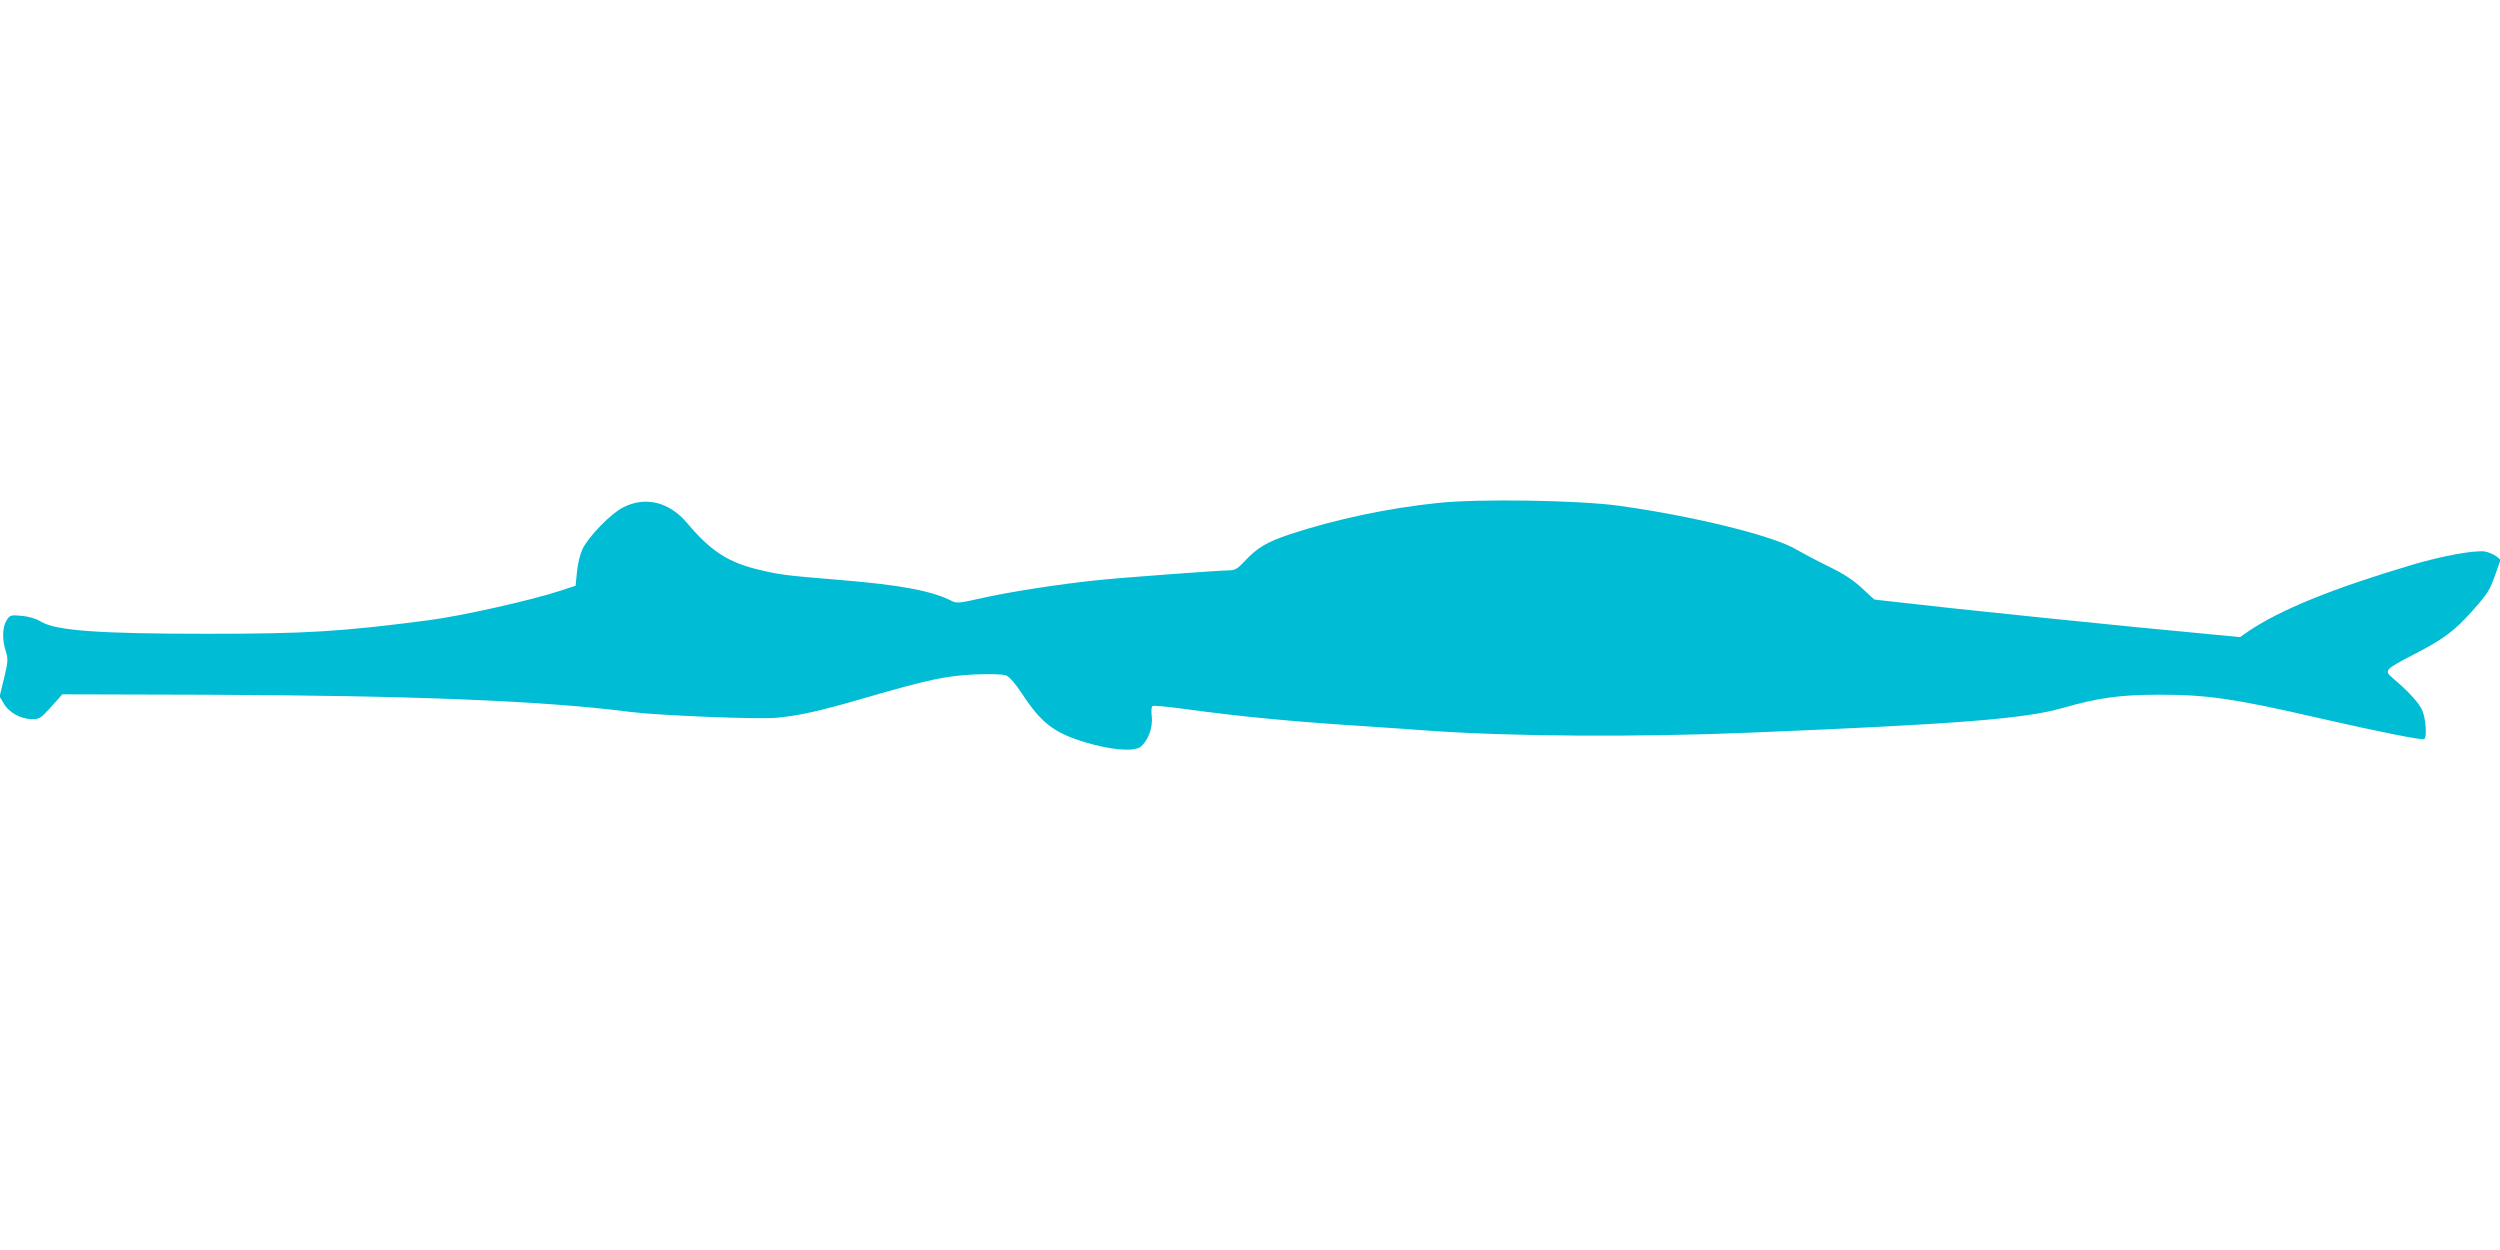 <?xml version="1.0" standalone="no"?>
<!DOCTYPE svg PUBLIC "-//W3C//DTD SVG 20010904//EN"
 "http://www.w3.org/TR/2001/REC-SVG-20010904/DTD/svg10.dtd">
<svg version="1.0" xmlns="http://www.w3.org/2000/svg"
 width="1280pt" height="640pt" viewBox="0 0 1280 640"
 preserveAspectRatio="xMidYMid meet">
<g transform="translate(0,640) scale(0.1,-0.1)"
fill="#00bcd4" stroke="none">
<path d="M7364 3825 c-256 -26 -527 -84 -758 -160 -120 -40 -169 -69 -234
-139 -34 -37 -50 -46 -76 -46 -47 0 -562 -38 -681 -51 -186 -19 -449 -60 -582
-90 -120 -27 -135 -29 -160 -16 -98 51 -262 82 -566 107 -288 24 -307 26 -417
52 -160 37 -251 96 -372 240 -91 108 -213 138 -326 81 -65 -33 -179 -150 -210
-215 -12 -26 -25 -79 -28 -117 l-7 -70 -76 -25 c-152 -50 -501 -128 -671 -151
-454 -59 -628 -70 -1140 -70 -553 0 -771 16 -848 61 -28 17 -66 28 -102 31
-55 5 -59 4 -76 -23 -22 -33 -24 -99 -4 -160 12 -37 11 -52 -9 -136 l-23 -94
22 -37 c27 -46 86 -78 143 -79 39 0 46 4 99 63 l57 64 733 -2 c1063 -4 1734
-31 2175 -88 140 -18 654 -39 748 -30 118 11 221 34 455 102 331 96 415 113
565 120 80 3 140 1 156 -5 17 -7 48 -42 82 -94 99 -151 165 -201 325 -249 127
-38 241 -48 278 -25 39 27 68 99 61 157 -3 27 -2 51 4 54 5 4 75 -3 157 -14
308 -42 576 -67 957 -91 88 -6 223 -15 300 -21 416 -30 1075 -34 1650 -10
1066 44 1404 71 1595 126 183 52 293 68 490 68 247 1 391 -20 825 -120 297
-68 526 -114 537 -107 15 9 8 108 -11 149 -17 38 -73 98 -151 164 -45 38 -40
43 112 122 151 78 204 118 297 222 80 90 88 103 121 196 l23 65 -22 18 c-13 9
-38 20 -56 24 -50 9 -221 -22 -375 -68 -408 -121 -675 -230 -838 -340 l-43
-30 -532 51 c-293 29 -713 72 -934 96 -221 25 -403 45 -405 45 -2 0 -30 26
-64 58 -44 41 -92 73 -170 111 -60 29 -135 69 -166 87 -117 71 -533 173 -913
225 -205 28 -715 36 -921 14z"/>
</g>
</svg>
